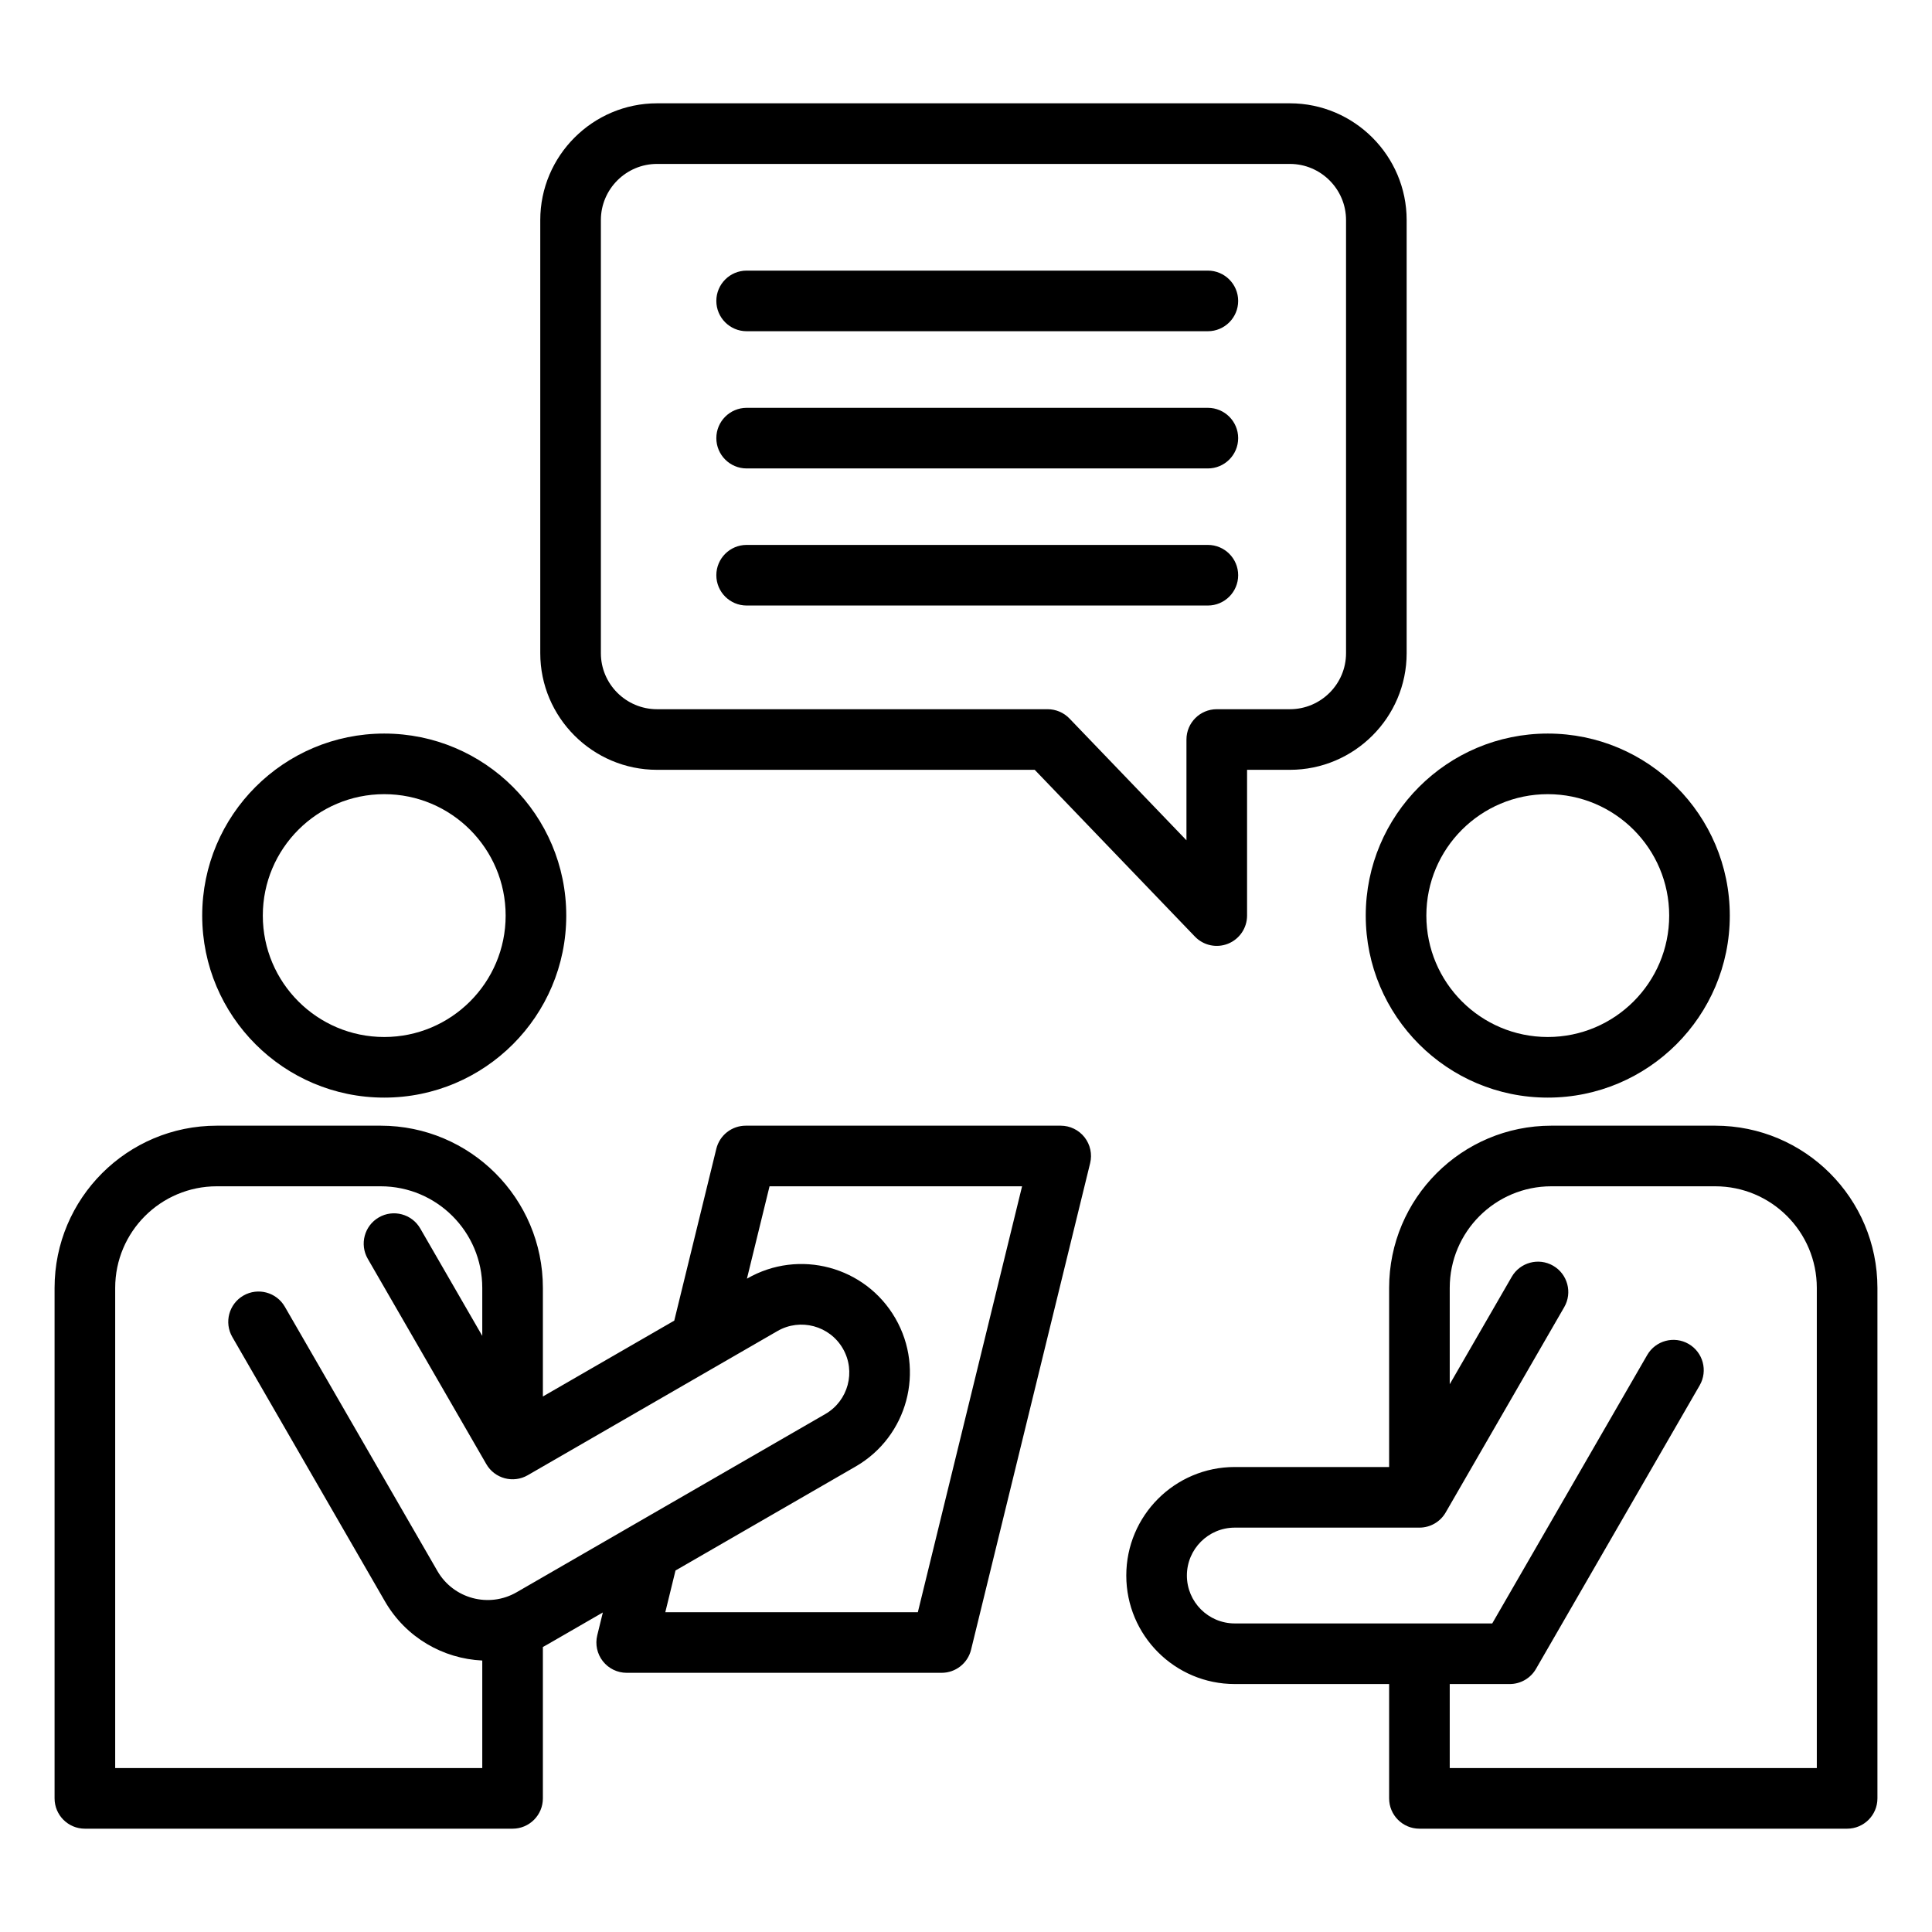 <svg xmlns="http://www.w3.org/2000/svg" clip-rule="evenodd" fill-rule="evenodd" stroke-linejoin="round" stroke-miterlimit="2" viewBox="0 0 510 510"><path d="m366.693 444.545h-40.739c-15.819 0-28.644-12.825-28.644-28.645s12.825-28.645 28.644-28.645h40.739v-47.272c0-23.655 19.176-42.831 42.831-42.831h43.239c23.655 0 42.831 19.176 42.831 42.831v134.745c0 4.418-3.582 8-8 8h-112.901c-4.418 0-8-3.582-8-8zm16-79.146 16.369-28.352c2.208-3.824 7.105-5.136 10.928-2.928 3.824 2.207 5.136 7.104 2.929 10.928l-31.298 54.208c-1.429 2.475-4.07 4-6.928 4h-48.739c-6.983 0-12.644 5.661-12.644 12.645 0 6.983 5.661 12.645 12.644 12.645h48.739 19.22l40.907-70.853c2.208-3.824 7.104-5.136 10.928-2.929 3.824 2.208 5.136 7.105 2.928 10.929l-43.216 74.853c-1.429 2.475-4.07 4-6.928 4h-15.839v22.183h96.901v-126.746c0-14.818-12.012-26.83-26.831-26.83h-43.239c-14.818 0-26.831 12.012-26.831 26.831zm-239.386 69.364v39.965c0 4.418-3.582 8-8 8h-112.901c-4.418 0-8-3.582-8-8v-134.745c0-23.655 19.176-42.831 42.831-42.831h43.239c23.655 0 42.831 19.176 42.831 42.831v28.655l34.681-20.023 11.102-45.365c.877-3.58 4.085-6.098 7.771-6.098h83.136c2.456 0 4.777 1.128 6.293 3.061 1.517 1.932 2.062 4.455 1.478 6.841l-31.431 128.428c-.876 3.581-4.085 6.099-7.771 6.099h-83.136c-2.456 0-4.777-1.129-6.293-3.061-1.517-1.933-2.061-4.455-1.477-6.841l1.475-6.027-14.754 8.518c-.356.206-.714.403-1.074.593zm-16-82.125v-12.655c0-14.819-12.013-26.831-26.831-26.831h-43.239c-14.819 0-26.831 12.012-26.831 26.831v126.745h96.901v-28.391c-10.304-.477-20.157-6.031-25.697-15.627l-40.286-69.779c-2.208-3.823-.896-8.72 2.928-10.928 3.824-2.207 8.72-.895 10.928 2.928l40.287 69.779c4.228 7.323 13.591 9.832 20.914 5.604l81.488-47.047c6.048-3.492 8.12-11.225 4.628-17.273-3.491-6.048-11.225-8.12-17.272-4.629l-65.918 38.058c-3.827 2.209-8.719.898-10.928-2.928l-31.298-54.208c-2.207-3.824-.895-8.721 2.929-10.929 3.823-2.207 8.72-.895 10.928 2.929 0 0 8.771 15.191 16.369 28.351zm69.864-15.098.054-.031c13.7-7.91 31.219-3.216 39.129 10.485 7.91 13.7 3.216 31.219-10.485 39.129l-47.552 27.454-2.693 11.004h66.664l27.515-112.429h-66.664zm211.402-143.898c26.52 0 48.051 21.53 48.051 48.05s-21.531 48.051-48.051 48.051-48.051-21.531-48.051-48.051 21.531-48.05 48.051-48.05zm0 16c-17.689 0-32.051 14.361-32.051 32.05 0 17.69 14.362 32.051 32.051 32.051s32.051-14.361 32.051-32.051c0-17.689-14.362-32.05-32.051-32.05zm-307.146-16c26.52 0 48.051 21.53 48.051 48.05s-21.531 48.051-48.051 48.051-48.051-21.531-48.051-48.051 21.531-48.05 48.051-48.05zm0 16c-17.689 0-32.051 14.361-32.051 32.05 0 17.69 14.362 32.051 32.051 32.051s32.051-14.361 32.051-32.051c0-17.689-14.362-32.05-32.051-32.05zm41.19-37.217v-114.328c0-16.975 13.85-30.825 30.824-30.825h167.056c16.975 0 30.825 13.85 30.825 30.825v114.328c0 16.978-13.847 30.79-30.825 30.79h-11.302v38.477c0 3.265-1.984 6.203-5.013 7.422s-6.494.475-8.756-1.88l-42.286-44.019h-99.699c-16.977 0-30.824-13.812-30.824-30.79zm16 0c0 8.16 6.664 14.79 14.824 14.79h103.107c2.177 0 4.261.888 5.769 2.458l30.878 32.144v-26.602c0-4.418 3.582-8 8-8h19.302c8.161 0 14.825-6.63 14.825-14.79v-114.328c0-8.164-6.661-14.825-14.825-14.825h-167.056c-8.163 0-14.824 6.661-14.824 14.825zm160.23-64.767c4.415 0 8 3.585 8 8s-3.585 8-8 8h-121.753c-4.415 0-8-3.585-8-8s3.585-8 8-8zm0-36.222c4.415 0 8 3.585 8 8s-3.585 8-8 8h-121.753c-4.415 0-8-3.585-8-8s3.585-8 8-8zm0 72.409c4.415 0 8 3.585 8 8 0 4.416-3.585 8-8 8h-121.753c-4.415 0-8-3.584-8-8 0-4.415 3.585-8 8-8z"></path></svg>